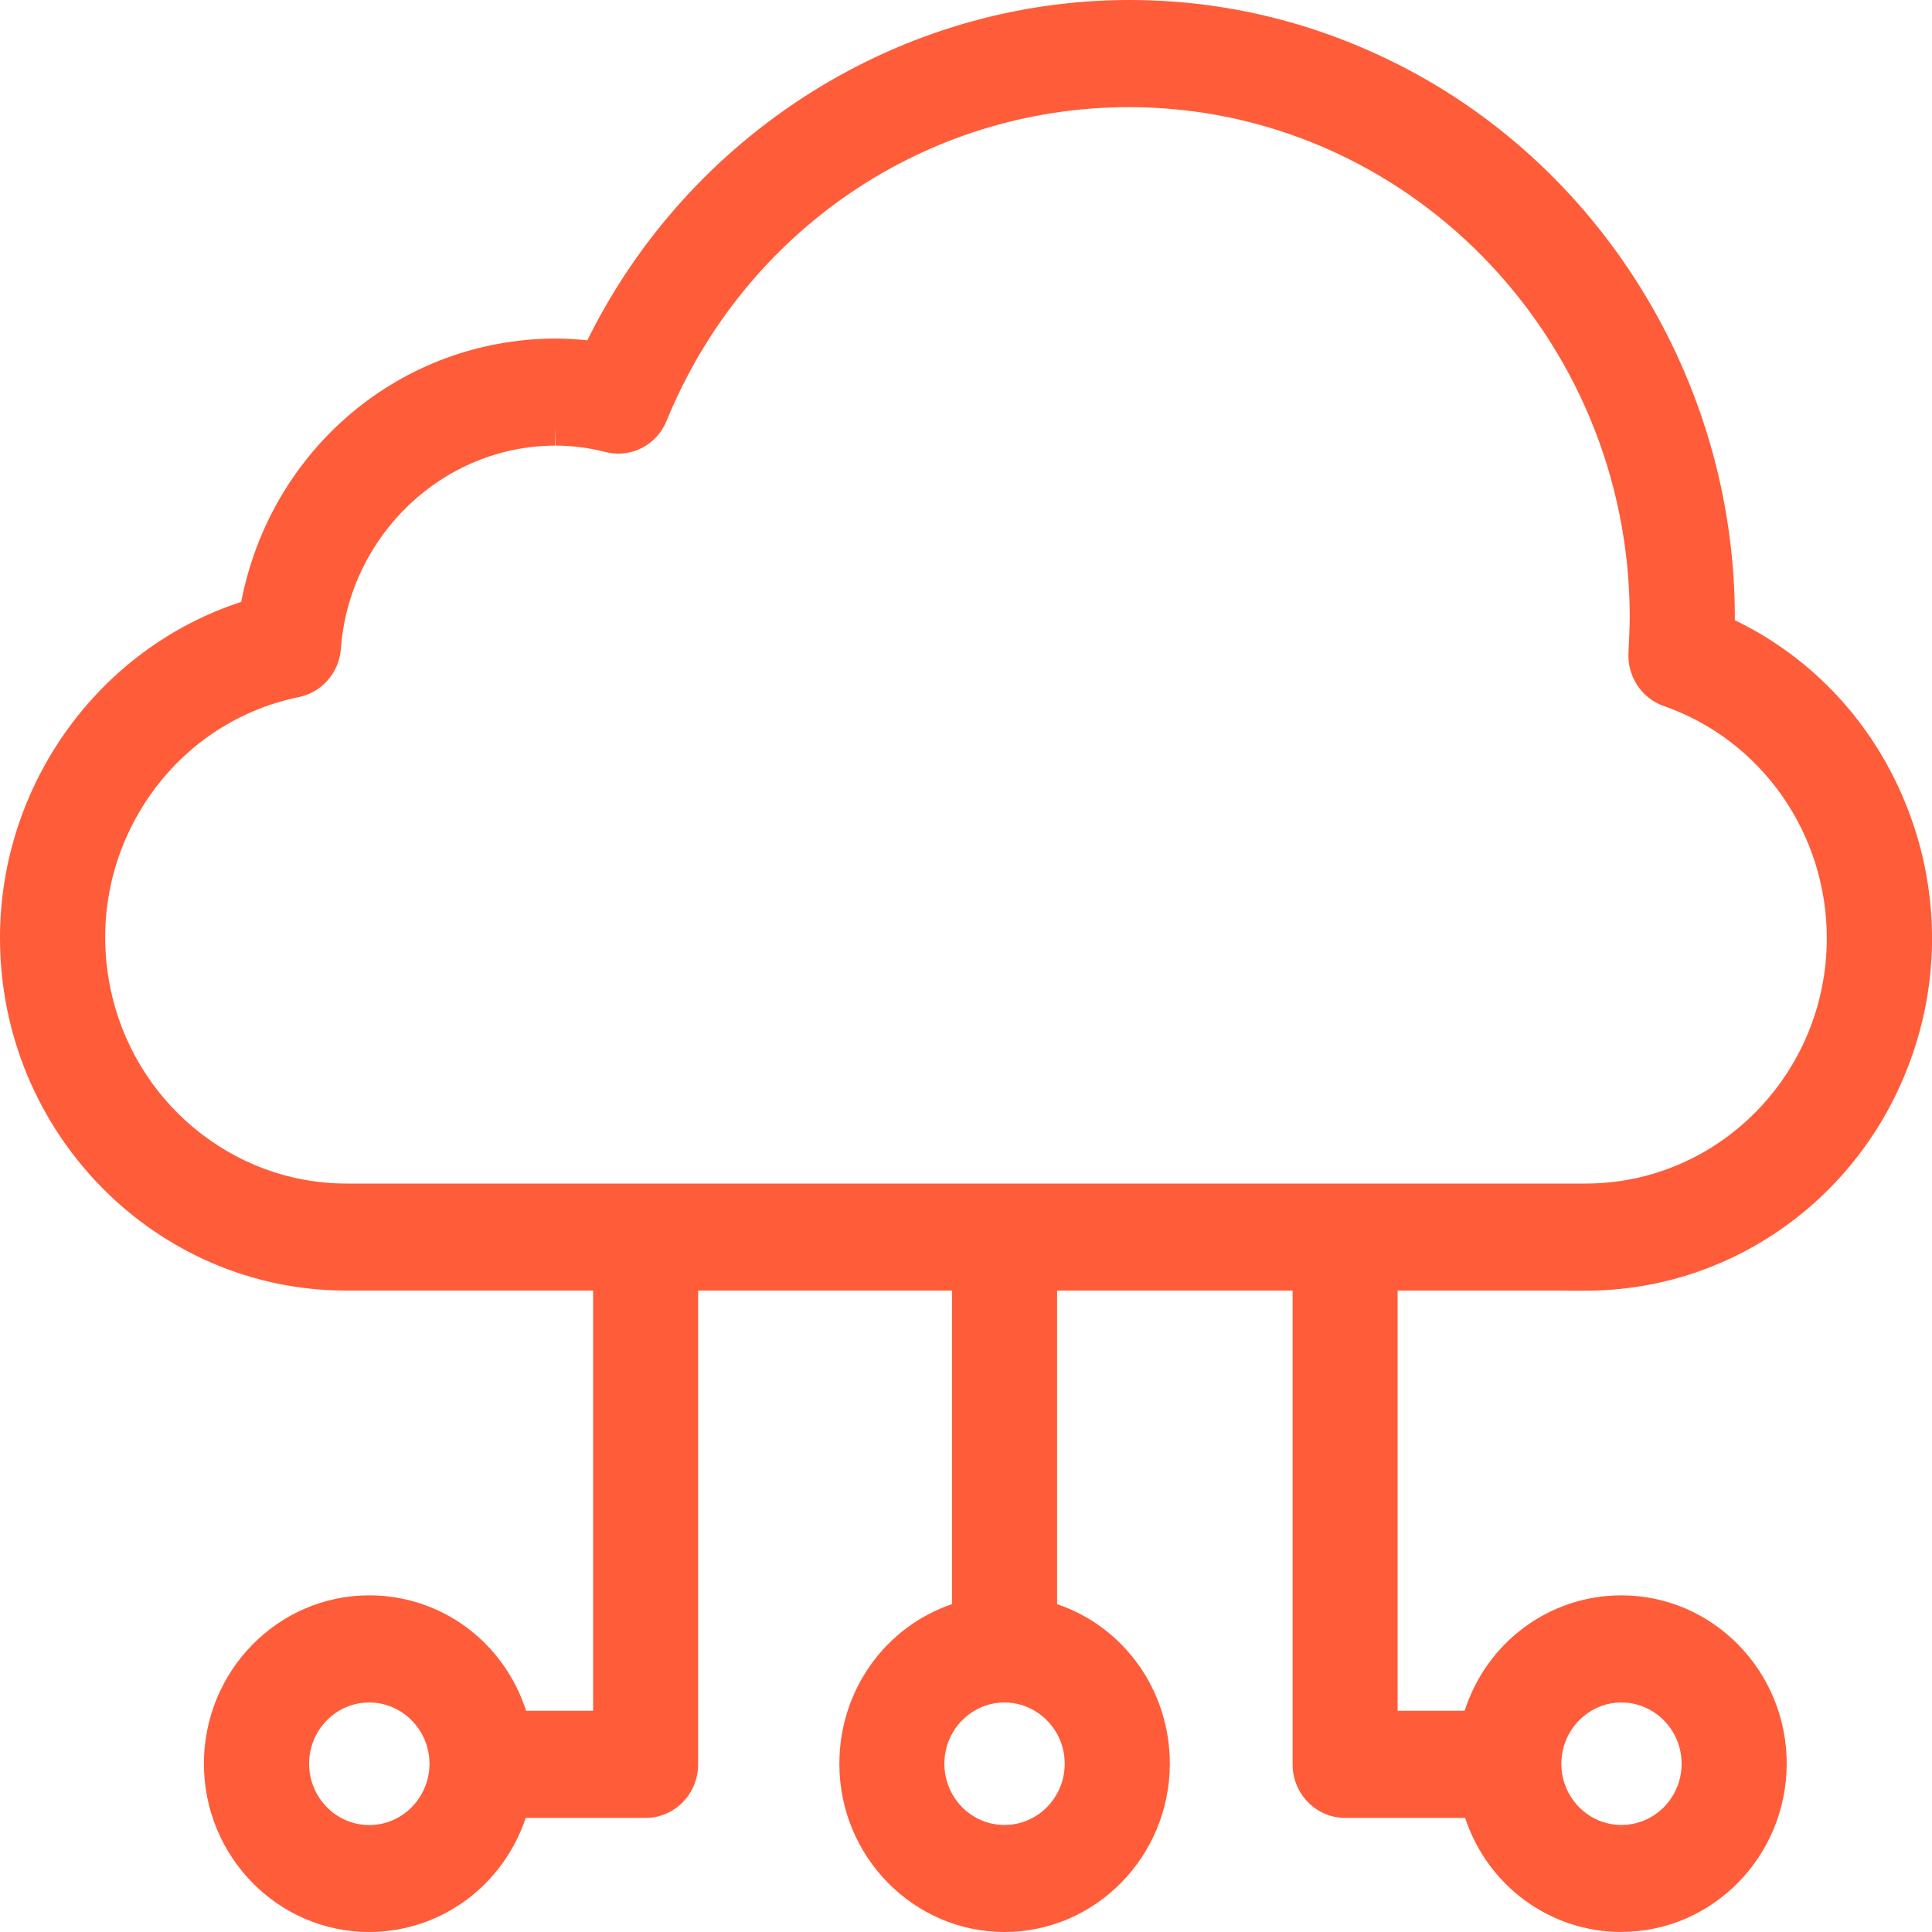 <svg width="20" height="20" viewBox="0 0 20 20" fill="none" xmlns="http://www.w3.org/2000/svg">
<path d="M16.786 20C16.045 20 15.399 19.521 15.167 18.819H13.925C13.625 18.819 13.381 18.57 13.381 18.265V13.36H10.943V16.606C11.637 16.841 12.11 17.5 12.11 18.258C12.109 19.217 11.342 19.999 10.4 20C9.456 20 8.689 19.219 8.689 18.258C8.689 17.501 9.161 16.842 9.855 16.606V13.36H7.227V18.265C7.227 18.57 6.983 18.819 6.684 18.819H5.442C5.208 19.52 4.563 19.999 3.822 20C2.878 20 2.111 19.219 2.111 18.258C2.111 17.297 2.878 16.515 3.822 16.515C4.57 16.515 5.217 16.999 5.446 17.71H6.14V13.36H3.585C1.608 13.36 0 11.723 0 9.71C0 8.123 1.021 6.711 2.497 6.231C2.802 4.65 4.149 3.511 5.743 3.505C5.857 3.505 5.969 3.511 6.08 3.523C7.139 1.378 9.325 0 11.69 0C12.623 0 13.527 0.208 14.376 0.619C16.552 1.671 17.958 3.935 17.959 6.388C17.959 6.399 17.959 6.41 17.959 6.42C18.78 6.818 19.412 7.506 19.748 8.372C20.099 9.278 20.084 10.27 19.703 11.163C19.135 12.498 17.845 13.361 16.416 13.361H16.224V13.36H14.468V17.71H15.162C15.39 17 16.038 16.515 16.785 16.515C17.729 16.515 18.496 17.297 18.496 18.257C18.495 19.217 17.728 19.998 16.786 19.999H16.785L16.786 20ZM16.786 17.624C16.443 17.624 16.164 17.908 16.163 18.258C16.163 18.427 16.228 18.586 16.345 18.706C16.463 18.826 16.619 18.892 16.785 18.892C17.129 18.892 17.408 18.608 17.408 18.258C17.408 17.909 17.129 17.625 16.785 17.624H16.786ZM10.399 17.624C10.056 17.624 9.777 17.908 9.776 18.258C9.776 18.427 9.841 18.586 9.958 18.706C10.076 18.826 10.232 18.892 10.399 18.892C10.742 18.892 11.022 18.608 11.022 18.258C11.022 17.909 10.742 17.625 10.399 17.624ZM3.823 17.624C3.479 17.624 3.2 17.908 3.2 18.258C3.2 18.608 3.479 18.893 3.823 18.893C4.166 18.893 4.446 18.608 4.446 18.258C4.446 17.909 4.166 17.625 3.823 17.624ZM5.745 4.613C4.589 4.617 3.616 5.54 3.529 6.714C3.512 6.96 3.333 7.168 3.094 7.216C2.44 7.35 1.877 7.736 1.507 8.301C1.138 8.867 1.007 9.545 1.139 10.211C1.372 11.393 2.401 12.252 3.585 12.252H16.415C17.791 12.252 18.91 11.114 18.911 9.714C18.912 8.628 18.234 7.661 17.224 7.309C16.995 7.23 16.844 7.001 16.858 6.756L16.859 6.724C16.865 6.6 16.871 6.492 16.871 6.386C16.869 3.477 14.543 1.109 11.685 1.109C9.585 1.111 7.708 2.385 6.901 4.355C6.817 4.562 6.621 4.696 6.4 4.696C6.354 4.696 6.308 4.689 6.263 4.678C6.096 4.635 5.923 4.613 5.749 4.613L5.744 4.418V4.613H5.745Z" fill="#FF5C39"/>
</svg>
